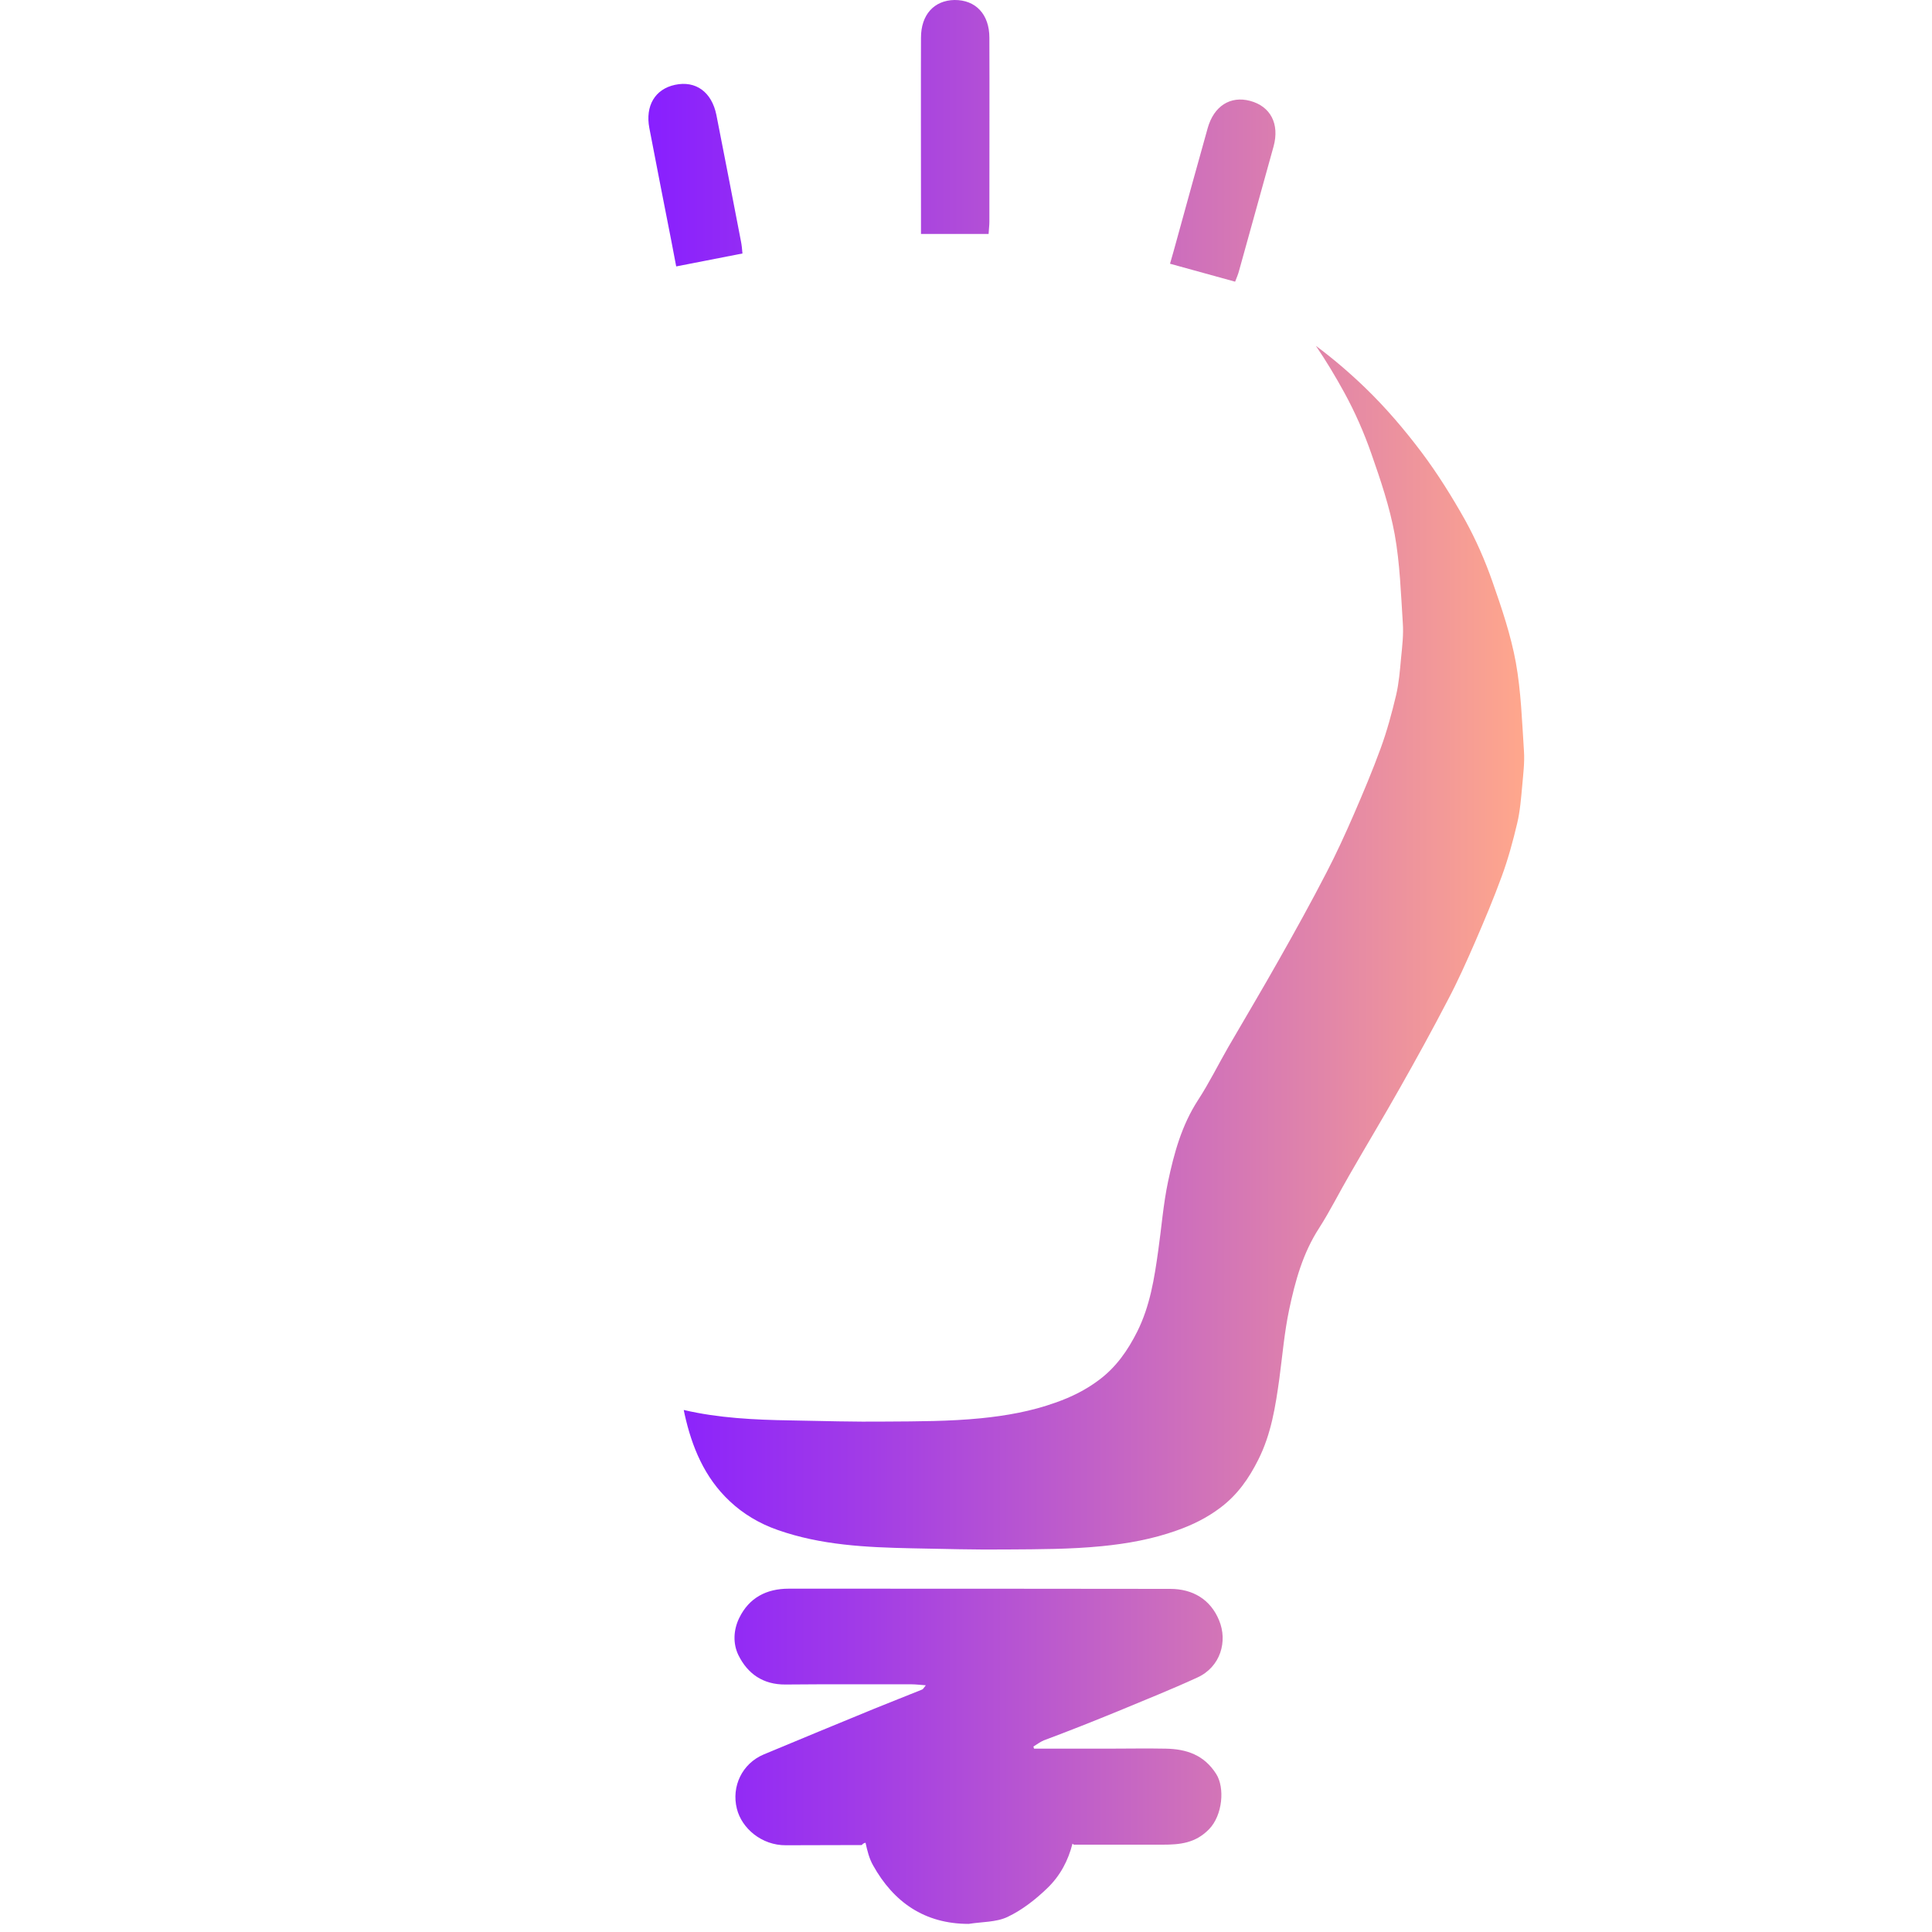 <?xml version="1.0" encoding="UTF-8"?>
<svg xmlns="http://www.w3.org/2000/svg" xmlns:xlink="http://www.w3.org/1999/xlink" width="1240pt" height="1240pt" viewBox="0 0 1240 1240" version="1.1">
<defs>
<linearGradient id="linear0" gradientUnits="userSpaceOnUse" x1="33.558" y1="49.801" x2="78.889" y2="49.801" gradientTransform="matrix(12.4,0,0,12.4,0,0)">
<stop offset="0" style="stop-color:rgb(53.333%,12.157%,100%);stop-opacity:1;"/>
<stop offset="0.241" style="stop-color:rgb(63.137%,23.137%,90.588%);stop-opacity:1;"/>
<stop offset="0.761" style="stop-color:rgb(87.843%,51.765%,66.667%);stop-opacity:1;"/>
<stop offset="1" style="stop-color:rgb(100%,65.49%,54.902%);stop-opacity:1;"/>
</linearGradient>
</defs>
<g id="surface1">
<path style=" stroke:none;fill-rule:nonzero;fill:url(#linear0);" d="M 978.113 482.113 C 978.609 489.43 977.617 496.992 976.996 504.309 C 976.254 512.367 975.633 520.551 973.773 528.363 C 971.043 539.895 967.945 551.305 963.852 562.465 C 958.645 576.723 952.691 590.859 946.617 604.871 C 941.16 617.395 935.578 629.922 929.133 642.07 C 919.336 660.922 909.043 679.645 898.504 698.242 C 887.965 716.969 876.805 735.445 866.141 754.043 C 859.566 765.328 853.738 777.109 846.672 788.145 C 836.133 804.387 831.297 822.242 827.453 840.348 C 824.352 854.98 823.113 869.859 821.129 884.738 C 818.648 902.598 815.922 920.328 807.613 936.82 C 801.66 948.723 794.344 959.387 783.059 967.82 C 774.629 974.145 765.453 978.73 755.16 982.328 C 739.535 987.906 723.414 990.762 707.172 992.371 C 687.086 994.355 666.746 994.355 646.535 994.48 C 626.074 994.727 605.617 994.109 585.156 993.734 C 555.891 993.117 526.875 991.754 499.102 981.957 C 487.32 977.863 476.902 971.539 468.473 963.605 C 451.98 948.227 444.043 928.387 439.457 907.93 C 439.207 906.938 439.086 905.945 438.836 904.953 C 461.156 910.16 484.219 911.277 507.406 911.648 C 527.867 912.02 548.328 912.641 568.789 912.391 C 589 912.27 609.336 912.27 629.426 910.285 C 645.668 908.672 661.91 905.82 677.41 900.238 C 687.703 896.645 696.879 892.055 705.312 885.73 C 716.598 877.301 723.91 866.512 729.863 854.73 C 738.172 838.117 740.898 820.383 743.379 802.652 C 745.488 787.895 746.605 772.891 749.703 758.262 C 753.547 740.156 758.383 722.301 768.926 706.055 C 776.117 695.02 781.82 683.363 788.391 671.957 C 799.18 653.355 810.215 634.879 820.758 616.156 C 831.297 597.555 841.59 578.957 851.383 559.984 C 857.707 547.832 863.41 535.309 868.867 522.785 C 874.945 508.773 880.895 494.637 886.105 480.375 C 890.195 469.215 893.297 457.684 896.023 446.277 C 897.883 438.34 898.504 430.281 899.246 422.219 C 899.992 414.781 900.859 407.34 900.363 400.023 C 899.125 380.93 898.504 361.707 895.156 342.984 C 891.934 325.375 886.105 308.141 880.152 291.152 C 875.441 277.637 869.613 264.367 862.668 251.719 C 857.09 241.551 851.137 231.633 844.562 221.961 C 855.723 230.27 866.141 239.195 875.938 248.621 C 889.328 261.516 901.355 275.652 912.391 290.285 C 922.809 304.172 931.984 318.93 940.414 333.934 C 947.359 346.578 953.188 359.848 957.898 373.363 C 963.852 390.352 969.68 407.59 972.902 425.195 C 976.254 443.922 976.871 463.141 978.113 482.113 Z M 795.336 173.477 C 802.652 146.941 810.094 120.527 817.406 93.992 C 821.375 79.484 815.426 68.199 802.281 64.727 C 789.633 61.379 779.094 68.074 775.125 82.211 C 768.43 105.895 761.98 129.703 755.406 153.387 C 754.043 158.473 752.555 163.68 750.945 169.262 C 765.453 173.227 778.844 176.949 792.73 180.793 C 793.723 178.188 794.715 175.957 795.336 173.477 Z M 591.109 150.164 C 606.234 150.164 620.125 150.164 634.508 150.164 C 634.633 147.188 635.004 144.832 635.004 142.352 C 635.004 114.824 635.129 51.586 635.004 24.18 C 635.004 9.176 626.199 -0.125 612.559 0 C 599.539 0.246 591.109 9.426 591.109 24.18 C 590.984 48.855 591.109 109.121 591.109 133.797 C 591.109 139.004 591.109 144.336 591.109 150.164 Z M 717.59 1098.27 C 734.574 1091.199 751.688 1084.379 768.43 1076.691 C 783.434 1069.871 788.02 1053.379 782.441 1039.988 C 776.984 1026.598 765.574 1019.777 751.066 1019.777 C 669.477 1019.652 587.762 1019.652 506.168 1019.652 C 491.906 1019.652 480.746 1025.48 474.426 1038.5 C 470.703 1046.188 470.332 1054.867 473.93 1062.309 C 479.879 1074.336 489.801 1081.281 504.184 1081.156 C 531.215 1080.906 558.246 1081.031 585.156 1081.031 C 587.762 1081.031 590.488 1081.402 594.207 1081.652 C 592.844 1083.387 592.473 1084.133 591.852 1084.379 C 581.438 1088.598 570.895 1092.688 560.605 1096.902 C 537.043 1106.574 513.609 1116.246 490.172 1126.043 C 476.285 1131.871 469.34 1146.629 472.938 1160.887 C 476.035 1173.41 488.809 1184.449 504.434 1184.324 C 520.676 1184.199 536.922 1184.324 553.164 1184.199 C 553.535 1183.457 554.402 1182.961 555.52 1182.711 C 556.637 1187.797 557.875 1192.879 560.355 1197.219 C 573.5 1220.781 593.34 1234.793 621.734 1234.793 C 630.168 1233.43 639.344 1233.801 646.66 1230.328 C 656.086 1225.863 664.766 1219.043 672.328 1211.727 C 680.512 1203.793 685.598 1194.121 688.324 1183.332 C 688.57 1183.578 689.066 1183.703 689.191 1183.953 C 708.164 1183.953 727.137 1183.953 746.109 1183.953 C 757.145 1183.953 767.188 1183.086 775.992 1174.031 C 784.797 1164.98 786.16 1147.246 780.578 1138.566 C 772.77 1126.293 761.484 1122.57 748.215 1122.324 C 735.941 1122.074 723.664 1122.324 711.387 1122.324 C 695.516 1122.324 679.52 1122.324 663.648 1122.324 C 663.523 1121.828 663.398 1121.457 663.277 1120.961 C 665.508 1119.598 667.617 1117.984 669.973 1116.992 C 685.969 1111.039 701.84 1104.715 717.59 1098.27 Z M 475.539 154.754 C 470.332 127.719 465.125 100.812 459.793 73.781 C 456.816 59.023 446.523 51.586 433.258 54.438 C 420.484 57.164 414.035 67.828 416.766 82.211 C 421.352 106.391 426.188 130.57 430.898 154.754 C 431.891 159.961 432.883 165.168 434 170.996 C 448.758 168.145 462.395 165.414 476.531 162.688 C 476.285 159.711 476.035 157.23 475.539 154.754 Z M 475.539 154.754 "/>
</g>
</svg>
